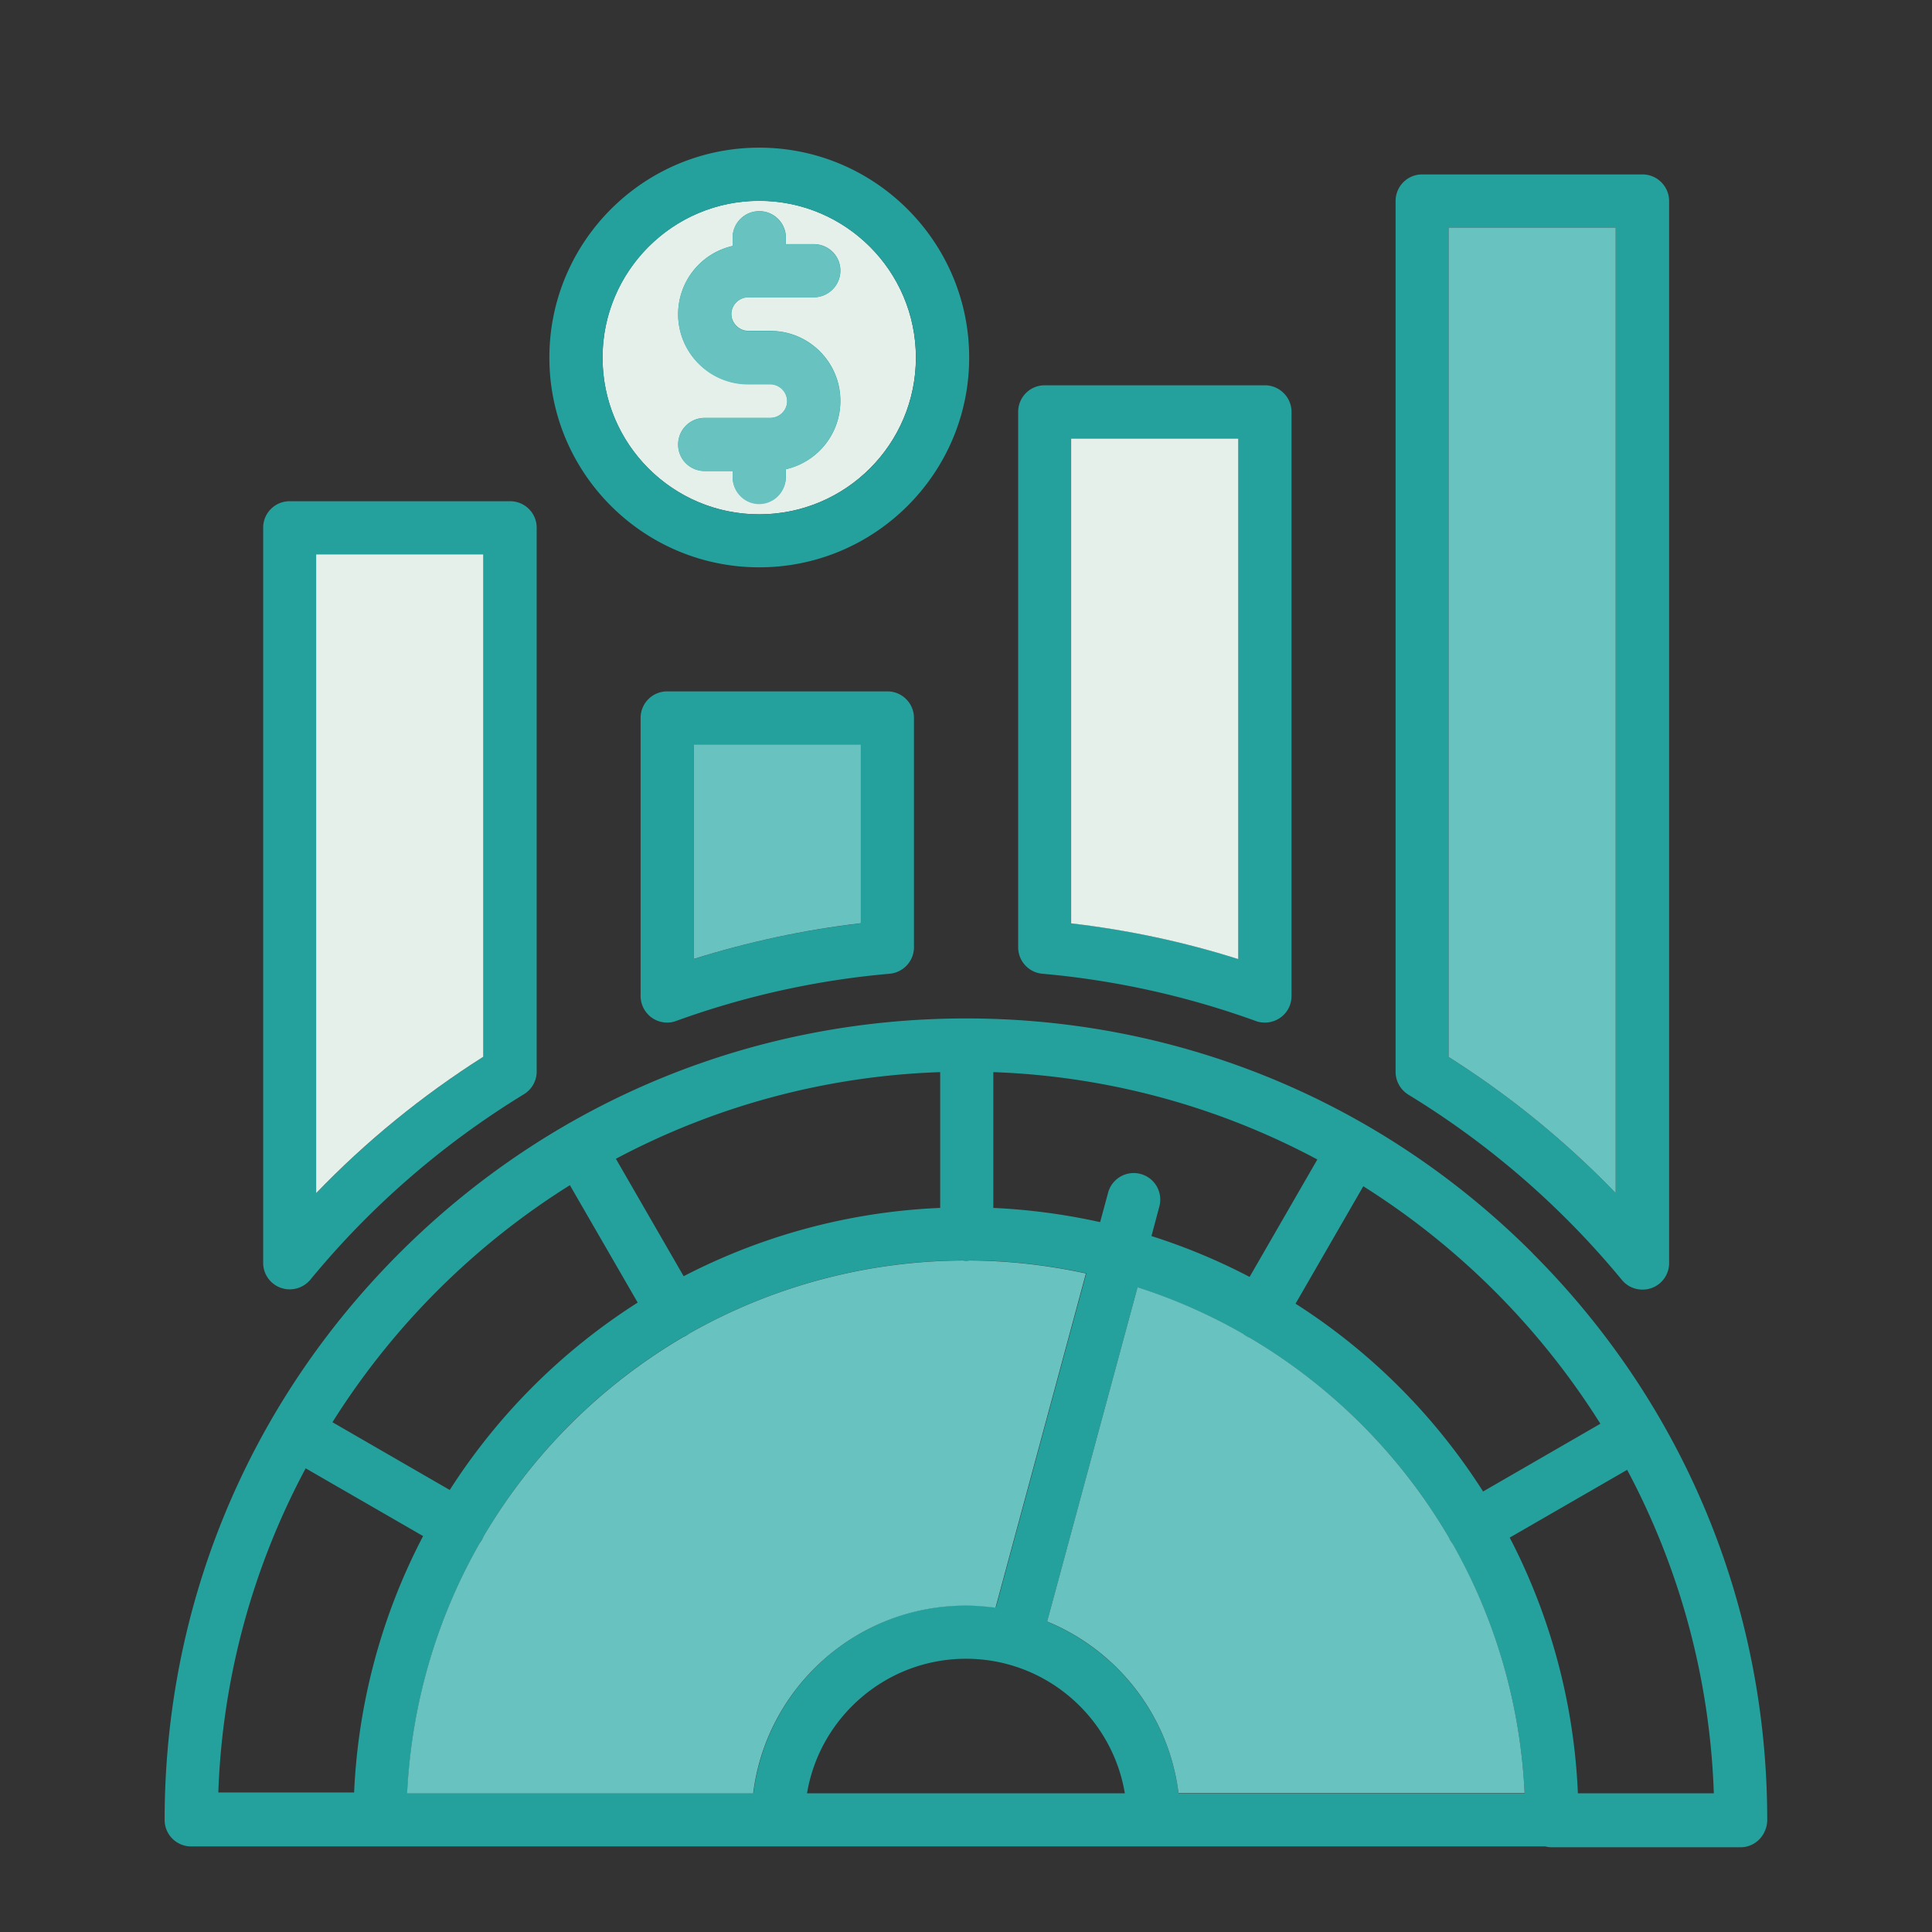 <svg xmlns="http://www.w3.org/2000/svg" id="_レイヤー_1" data-name="レイヤー 1" viewBox="0 0 140 140"><rect x="0" y="0" width="140" height="140" fill="#333333" stroke="none"/><defs><style>.cls-1{fill:#68c2bf}.cls-3{fill:#e5f0eb}</style></defs><path d="M43.66 25.91c0-6.26 5.09-11.36 11.35-11.36s11.36 5.09 11.36 11.36-5.09 11.36-11.36 11.36-11.35-5.09-11.35-11.36" class="cls-3"/><path d="M117.08 86.46a65.342 65.342 0 0 0-12.11-9.87v-60.1h12.11v69.97Zm1.93-73.82h-15.96c-1.06 0-1.92.86-1.92 1.93v63.1c0 .67.35 1.29.92 1.65a61.745 61.745 0 0 1 15.48 13.43c.37.45.92.7 1.49.7a1.918 1.918 0 0 0 1.93-1.92V14.57c0-1.06-.86-1.93-1.93-1.93M89.73 69.49a65.44 65.44 0 0 0-12.11-2.59V31.78h12.11V69.5Zm1.93-41.57H75.7c-1.06 0-1.92.86-1.92 1.93v38.79c0 1 .76 1.83 1.75 1.92 5.3.47 10.51 1.63 15.48 3.43.21.08.43.11.65.11.39 0 .78-.12 1.11-.35.52-.36.82-.95.82-1.58V29.85c0-1.06-.87-1.93-1.93-1.93M35.02 76.59a65.8 65.8 0 0 0-12.11 9.88v-46.3h12.11v36.42Zm1.93-40.27H20.99c-1.06 0-1.92.86-1.92 1.92v53.27A1.918 1.918 0 0 0 21 93.43c.57 0 1.11-.25 1.49-.7 4.38-5.32 9.59-9.84 15.48-13.44.57-.35.92-.97.92-1.64V38.24c0-1.06-.86-1.92-1.93-1.92m25.42 30.59c-4.1.48-8.16 1.34-12.11 2.59V53.96h12.11v12.95Zm1.93-16.81H48.35c-1.07 0-1.93.86-1.93 1.93v20.14c0 .63.31 1.22.82 1.58.33.23.71.35 1.11.35.22 0 .44-.04.65-.12 5-1.81 10.2-2.96 15.47-3.42.99-.09 1.76-.92 1.76-1.92V52.03c0-1.06-.86-1.93-1.92-1.93m-8.29-26.11c-.06 0-.13-.01-.2-.01h-1.6c-.66 0-1.22-.56-1.22-1.22s.56-1.22 1.22-1.22h4.75c1.06 0 1.93-.86 1.93-1.93s-.86-1.92-1.93-1.92h-2.02v-.47c0-1.06-.86-1.92-1.93-1.92s-1.93.86-1.93 1.92v.6a5.071 5.071 0 0 0-3.95 4.94c0 2.8 2.28 5.07 5.08 5.07h1.6a1.225 1.225 0 0 1 0 2.45h-4.75c-1.07 0-1.93.86-1.93 1.93s.86 1.92 1.93 1.92h2.02v.46a1.931 1.931 0 0 0 3.86 0V34a5.074 5.074 0 0 0 3.95-4.95c0-2.74-2.17-4.97-4.88-5.07m0 .01c-.06 0-.13-.01-.2-.01h-1.6c-.66 0-1.22-.56-1.22-1.22s.56-1.22 1.22-1.22h4.75c1.06 0 1.93-.86 1.93-1.93s-.86-1.92-1.93-1.92h-2.02v-.47c0-1.06-.86-1.92-1.93-1.92s-1.93.86-1.93 1.92v.6a5.071 5.071 0 0 0-3.95 4.94c0 2.8 2.28 5.07 5.08 5.07h1.6a1.225 1.225 0 0 1 0 2.45h-4.75c-1.07 0-1.93.86-1.93 1.93s.86 1.92 1.93 1.92h2.02v.46a1.931 1.931 0 0 0 3.86 0V34a5.074 5.074 0 0 0 3.95-4.95c0-2.74-2.17-4.97-4.88-5.07m0 .01c-.06 0-.13-.01-.2-.01h-1.6c-.66 0-1.22-.56-1.22-1.22s.56-1.22 1.22-1.22h4.75c1.06 0 1.93-.86 1.93-1.93s-.86-1.92-1.93-1.92h-2.02v-.47c0-1.06-.86-1.92-1.93-1.92s-1.93.86-1.93 1.92v.6a5.071 5.071 0 0 0-3.95 4.94c0 2.8 2.28 5.07 5.08 5.07h1.6a1.225 1.225 0 0 1 0 2.45h-4.75c-1.07 0-1.93.86-1.93 1.93s.86 1.92 1.93 1.92h2.02v.46a1.931 1.931 0 0 0 3.86 0V34a5.074 5.074 0 0 0 3.95-4.95c0-2.74-2.17-4.97-4.88-5.07m0 .01c-.06 0-.13-.01-.2-.01h-1.6c-.66 0-1.22-.56-1.22-1.22s.56-1.22 1.22-1.22h4.75c1.06 0 1.93-.86 1.93-1.93s-.86-1.92-1.93-1.92h-2.02v-.47c0-1.06-.86-1.92-1.93-1.92s-1.93.86-1.93 1.92v.6a5.071 5.071 0 0 0-3.95 4.94c0 2.8 2.28 5.07 5.08 5.07h1.6a1.225 1.225 0 0 1 0 2.45h-4.75c-1.07 0-1.93.86-1.93 1.93s.86 1.92 1.93 1.92h2.02v.46a1.931 1.931 0 0 0 3.86 0V34a5.074 5.074 0 0 0 3.95-4.95c0-2.74-2.17-4.97-4.88-5.07m0 .01c-.06 0-.13-.01-.2-.01h-1.6c-.66 0-1.22-.56-1.22-1.22s.56-1.22 1.22-1.22h4.75c1.06 0 1.93-.86 1.93-1.93s-.86-1.92-1.93-1.92h-2.02v-.47c0-1.06-.86-1.92-1.93-1.92s-1.93.86-1.93 1.92v.6a5.071 5.071 0 0 0-3.95 4.94c0 2.8 2.28 5.07 5.08 5.07h1.6a1.225 1.225 0 0 1 0 2.45h-4.75c-1.07 0-1.93.86-1.93 1.93s.86 1.92 1.93 1.92h2.02v.46a1.931 1.931 0 0 0 3.86 0V34a5.074 5.074 0 0 0 3.95-4.95c0-2.74-2.17-4.97-4.88-5.07m0 .01c-.06 0-.13-.01-.2-.01h-1.6c-.66 0-1.22-.56-1.22-1.22s.56-1.22 1.22-1.22h4.75c1.06 0 1.93-.86 1.93-1.93s-.86-1.92-1.93-1.92h-2.02v-.47c0-1.06-.86-1.92-1.93-1.92s-1.93.86-1.93 1.92v.6a5.071 5.071 0 0 0-3.95 4.94c0 2.8 2.28 5.07 5.08 5.07h1.6a1.225 1.225 0 0 1 0 2.45h-4.75c-1.07 0-1.93.86-1.93 1.93s.86 1.92 1.93 1.92h2.02v.46a1.931 1.931 0 0 0 3.86 0V34a5.074 5.074 0 0 0 3.95-4.95c0-2.74-2.17-4.97-4.88-5.07m-1.8-2.44h4.75c1.06 0 1.93-.86 1.93-1.93s-.86-1.92-1.93-1.92h-2.02v-.47c0-1.06-.86-1.92-1.93-1.92s-1.93.86-1.93 1.92v.6a5.071 5.071 0 0 0-3.95 4.94c0 2.8 2.28 5.07 5.08 5.07h1.6a1.225 1.225 0 0 1 0 2.45h-4.75c-1.07 0-1.93.86-1.93 1.93s.86 1.92 1.93 1.92h2.02v.46a1.931 1.931 0 0 0 3.86 0V34a5.074 5.074 0 0 0 3.95-4.95c0-2.74-2.17-4.97-4.88-5.07-.06 0-.13-.01-.2-.01h-1.6c-.66 0-1.22-.56-1.22-1.22s.56-1.22 1.22-1.22m.8 15.74c-6.26 0-11.35-5.09-11.35-11.35s5.09-11.36 11.35-11.36 11.35 5.09 11.35 11.36-5.09 11.35-11.35 11.35m0-26.57c-8.39 0-15.21 6.82-15.21 15.21s6.82 15.2 15.21 15.2 15.21-6.82 15.21-15.2S63.4 10.7 55.02 10.7m1 13.29c-.06 0-.13-.01-.2-.01h-1.6c-.66 0-1.22-.56-1.22-1.22s.56-1.22 1.22-1.22h4.75c1.06 0 1.93-.86 1.93-1.93s-.86-1.92-1.93-1.92h-2.02v-.47c0-1.06-.86-1.92-1.93-1.92s-1.93.86-1.93 1.92v.6a5.071 5.071 0 0 0-3.95 4.94c0 2.8 2.28 5.07 5.08 5.07h1.6a1.225 1.225 0 0 1 0 2.45h-4.75c-1.07 0-1.93.86-1.93 1.93s.86 1.92 1.93 1.92h2.02v.46a1.931 1.931 0 0 0 3.86 0V34a5.074 5.074 0 0 0 3.95-4.95c0-2.74-2.17-4.97-4.88-5.07m0 .01c-.06 0-.13-.01-.2-.01h-1.6c-.66 0-1.22-.56-1.22-1.22s.56-1.22 1.22-1.22h4.75c1.06 0 1.93-.86 1.93-1.93s-.86-1.92-1.93-1.92h-2.02v-.47c0-1.06-.86-1.92-1.93-1.92s-1.93.86-1.93 1.92v.6a5.071 5.071 0 0 0-3.95 4.94c0 2.8 2.28 5.07 5.08 5.07h1.6a1.225 1.225 0 0 1 0 2.45h-4.75c-1.07 0-1.93.86-1.93 1.93s.86 1.92 1.93 1.92h2.02v.46a1.931 1.931 0 0 0 3.86 0V34a5.074 5.074 0 0 0 3.95-4.95c0-2.74-2.17-4.97-4.88-5.07m0 .01c-.06 0-.13-.01-.2-.01h-1.6c-.66 0-1.22-.56-1.22-1.22s.56-1.22 1.22-1.22h4.75c1.06 0 1.93-.86 1.93-1.93s-.86-1.92-1.93-1.92h-2.02v-.47c0-1.06-.86-1.92-1.93-1.92s-1.93.86-1.93 1.92v.6a5.071 5.071 0 0 0-3.95 4.94c0 2.8 2.28 5.07 5.08 5.07h1.6a1.225 1.225 0 0 1 0 2.45h-4.75c-1.07 0-1.93.86-1.93 1.93s.86 1.92 1.93 1.92h2.02v.46a1.931 1.931 0 0 0 3.86 0V34a5.074 5.074 0 0 0 3.95-4.95c0-2.74-2.17-4.97-4.88-5.07m0 .01c-.06 0-.13-.01-.2-.01h-1.6c-.66 0-1.22-.56-1.22-1.22s.56-1.22 1.22-1.22h4.75c1.06 0 1.93-.86 1.93-1.93s-.86-1.92-1.93-1.92h-2.02v-.47c0-1.06-.86-1.92-1.93-1.92s-1.93.86-1.93 1.92v.6a5.071 5.071 0 0 0-3.95 4.94c0 2.8 2.28 5.07 5.08 5.07h1.6a1.225 1.225 0 0 1 0 2.45h-4.75c-1.07 0-1.93.86-1.93 1.93s.86 1.92 1.93 1.92h2.02v.46a1.931 1.931 0 0 0 3.86 0V34a5.074 5.074 0 0 0 3.95-4.95c0-2.74-2.17-4.97-4.88-5.07m0 .01c-.06 0-.13-.01-.2-.01h-1.6c-.66 0-1.22-.56-1.22-1.22s.56-1.22 1.22-1.22h4.75c1.06 0 1.93-.86 1.93-1.93s-.86-1.92-1.93-1.92h-2.02v-.47c0-1.06-.86-1.92-1.93-1.92s-1.93.86-1.93 1.92v.6a5.071 5.071 0 0 0-3.95 4.94c0 2.8 2.28 5.07 5.08 5.07h1.6a1.225 1.225 0 0 1 0 2.45h-4.75c-1.07 0-1.93.86-1.93 1.93s.86 1.92 1.93 1.92h2.02v.46a1.931 1.931 0 0 0 3.86 0V34a5.074 5.074 0 0 0 3.95-4.95c0-2.74-2.17-4.97-4.88-5.07m0 .01c-.06 0-.13-.01-.2-.01h-1.6c-.66 0-1.22-.56-1.22-1.22s.56-1.22 1.22-1.22h4.75c1.06 0 1.93-.86 1.93-1.93s-.86-1.92-1.93-1.92h-2.02v-.47c0-1.06-.86-1.92-1.93-1.92s-1.93.86-1.93 1.92v.6a5.071 5.071 0 0 0-3.95 4.94c0 2.8 2.28 5.07 5.08 5.07h1.6a1.225 1.225 0 0 1 0 2.45h-4.75c-1.07 0-1.93.86-1.93 1.93s.86 1.92 1.93 1.92h2.02v.46a1.931 1.931 0 0 0 3.86 0V34a5.074 5.074 0 0 0 3.95-4.95c0-2.74-2.17-4.97-4.88-5.07m0 .01c-.06 0-.13-.01-.2-.01h-1.6c-.66 0-1.22-.56-1.22-1.22s.56-1.22 1.22-1.22h4.75c1.06 0 1.93-.86 1.93-1.93s-.86-1.92-1.93-1.92h-2.02v-.47c0-1.06-.86-1.92-1.93-1.92s-1.93.86-1.93 1.92v.6a5.071 5.071 0 0 0-3.95 4.94c0 2.8 2.28 5.07 5.08 5.07h1.6a1.225 1.225 0 0 1 0 2.45h-4.75c-1.07 0-1.93.86-1.93 1.93s.86 1.92 1.93 1.92h2.02v.46a1.931 1.931 0 0 0 3.86 0V34a5.074 5.074 0 0 0 3.95-4.95c0-2.74-2.17-4.97-4.88-5.07m0 .01c-.06 0-.13-.01-.2-.01h-1.6c-.66 0-1.22-.56-1.22-1.22s.56-1.22 1.22-1.22h4.75c1.06 0 1.93-.86 1.93-1.93s-.86-1.92-1.93-1.92h-2.02v-.47c0-1.06-.86-1.92-1.93-1.92s-1.93.86-1.93 1.92v.6a5.071 5.071 0 0 0-3.95 4.94c0 2.8 2.28 5.07 5.08 5.07h1.6a1.225 1.225 0 0 1 0 2.45h-4.75c-1.07 0-1.93.86-1.93 1.93s.86 1.92 1.93 1.92h2.02v.46a1.931 1.931 0 0 0 3.86 0V34a5.074 5.074 0 0 0 3.95-4.95c0-2.74-2.17-4.97-4.88-5.07m58.32 105.97a44.344 44.344 0 0 0-4.94-18.53l8.51-4.91c3.75 7.04 5.99 15 6.28 23.44h-9.84Zm-28.94 0c-.7-5.64-4.44-10.35-9.52-12.44l6.55-24.22c2.66.86 5.22 1.98 7.65 3.37.07.06.15.11.23.16.08.05.16.08.24.12a40.619 40.619 0 0 1 14.46 14.51c.03.07.07.15.11.22.04.07.09.14.14.21 3.13 5.5 4.92 11.71 5.22 18.08H85.4Zm-26.92 0c.92-5.52 5.74-9.75 11.52-9.75s10.59 4.23 11.51 9.75H58.48Zm-28.97 0c.31-6.39 2.11-12.62 5.27-18.16.06-.07.11-.15.16-.23.04-.08.08-.16.11-.24a40.643 40.643 0 0 1 14.49-14.46c.09-.04.17-.07.25-.12.08-.04.15-.09.22-.15a40.605 40.605 0 0 1 19.81-5.26c.08.01.16.02.25.02.08 0 .16 0 .24-.02 2.84.02 5.66.34 8.41.94l-6.55 24.21c-.71-.1-1.43-.15-2.16-.15-7.91 0-14.45 5.94-15.41 13.6H29.52Zm-13.69-.06c.3-8.46 2.56-16.44 6.33-23.49l8.51 4.91c-3 5.73-4.71 12.09-5 18.58h-9.84Zm25.48-44 4.91 8.5a44.561 44.561 0 0 0-13.62 13.58l-8.5-4.91A54.501 54.501 0 0 1 41.3 85.88m26.83-8.19v9.84c-6.49.27-12.84 1.97-18.59 4.95l-4.91-8.51a53.893 53.893 0 0 1 23.5-6.28m3.85 0a53.85 53.85 0 0 1 23.48 6.33l-4.91 8.51a44.095 44.095 0 0 0-7.11-2.96l.58-2.18a1.923 1.923 0 0 0-3.71-1.01l-.59 2.18c-2.53-.56-5.12-.91-7.74-1.03v-9.84Zm43.99 25.48-8.5 4.91a44.451 44.451 0 0 0-13.59-13.61l4.91-8.51a54.81 54.81 0 0 1 17.18 17.21m-4.91-12.36C100.09 79.84 85.51 73.8 70 73.8s-30.09 6.04-41.06 17.01c-10.97 10.97-17.01 25.55-17.01 41.07 0 1.06.86 1.92 1.93 1.92h98.13c.14.04.3.06.45.06h13.68c.82 0 1.51-.51 1.79-1.23.1-.23.15-.49.15-.75 0-15.51-6.04-30.1-17.01-41.07" style="fill:#25a19d"/><path d="M70.3 91.34c-.08 0-.16.02-.24.02s-.17 0-.25-.02c-6.95.03-13.79 1.85-19.81 5.26-.07.05-.14.1-.22.15-.08.05-.16.09-.24.12a40.75 40.75 0 0 0-14.5 14.46c-.03.08-.07.16-.11.24-.05.08-.1.16-.16.23-3.16 5.53-4.96 11.77-5.27 18.15h25.08c.95-7.66 7.49-13.6 15.4-13.6.73 0 1.46.06 2.16.15l6.55-24.22c-2.75-.6-5.57-.92-8.41-.94m34.84 20.32c-.04-.07-.08-.15-.11-.22a40.698 40.698 0 0 0-14.46-14.51c-.08-.03-.16-.07-.24-.12-.08-.05-.16-.1-.23-.16a39.799 39.799 0 0 0-7.65-3.37l-6.55 24.22c5.09 2.09 8.82 6.8 9.52 12.44h25.08c-.3-6.37-2.09-12.58-5.22-18.08-.05-.06-.1-.13-.14-.21M57.04 29.07c0 .66-.56 1.22-1.22 1.22h-4.75c-1.07 0-1.93.86-1.93 1.93s.86 1.92 1.93 1.92h2.02v.46c0 1.06.86 1.93 1.92 1.93s1.93-.86 1.93-1.93v-.59c2.26-.52 3.95-2.54 3.95-4.95 0-2.74-2.17-4.97-4.88-5.07h-1.8c-.66 0-1.22-.56-1.22-1.22s.56-1.22 1.22-1.22h4.75c1.06 0 1.93-.86 1.93-1.93s-.86-1.92-1.93-1.92h-2.02v-.47c0-1.06-.86-1.92-1.93-1.92s-1.92.86-1.92 1.92v.6c-2.26.52-3.95 2.54-3.95 4.95 0 2.8 2.28 5.08 5.07 5.08h1.6c.67 0 1.22.55 1.22 1.23" class="cls-1"/><path d="M35.02 40.17H22.91v46.29c3.62-3.76 7.68-7.07 12.11-9.88V40.16Z" class="cls-3"/><path d="M50.27 69.49c3.95-1.24 8.01-2.11 12.11-2.59V53.95H50.27v15.53Z" class="cls-1"/><path d="M89.73 31.78H77.62v35.13c4.12.48 8.17 1.34 12.11 2.59V31.78Z" class="cls-3"/><path d="M117.08 16.49v69.97a65.342 65.342 0 0 0-12.11-9.87v-60.1" class="cls-1"/></svg>